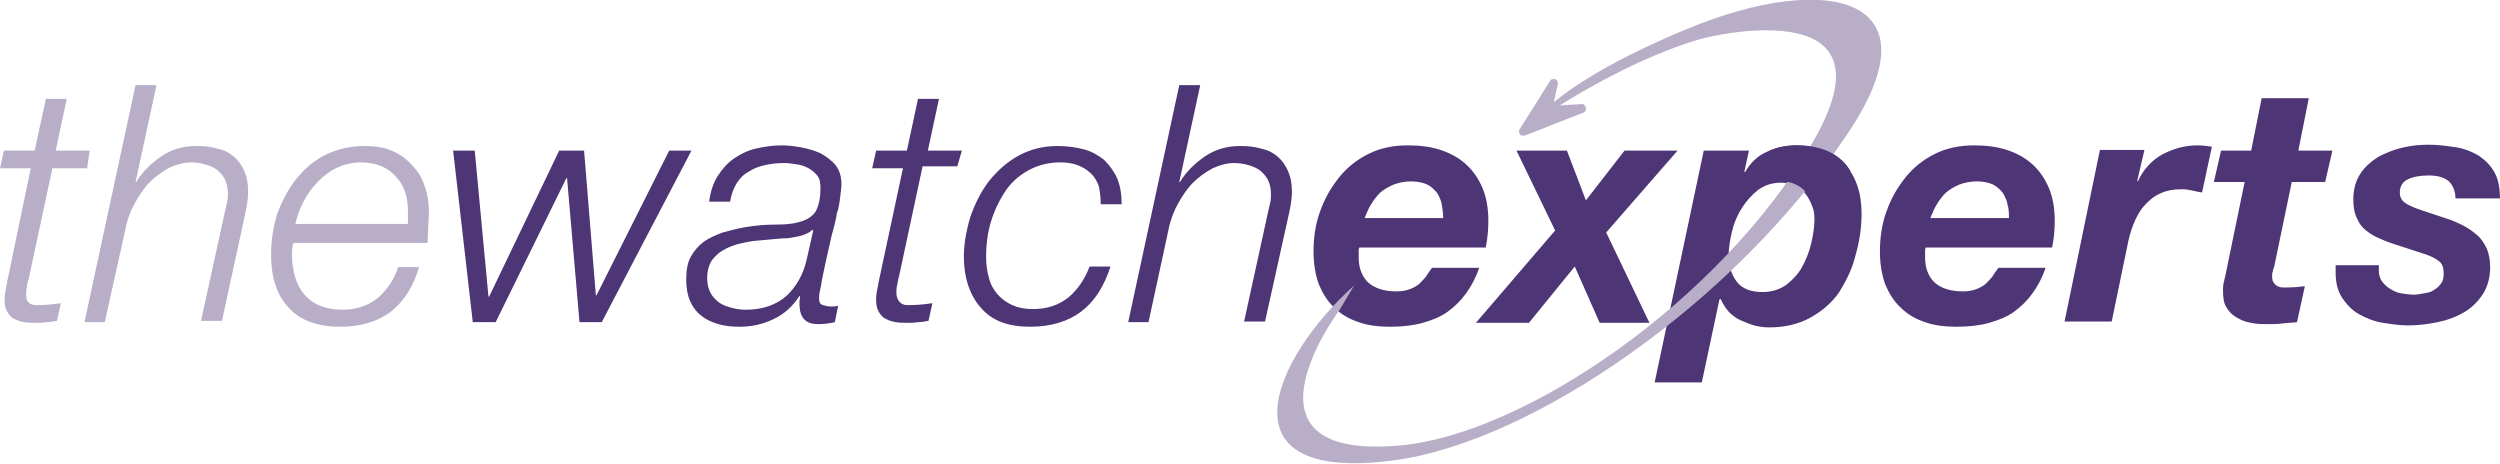 <?xml version="1.0" encoding="UTF-8"?>
<!-- Generator: Adobe Illustrator 28.2.0, SVG Export Plug-In . SVG Version: 6.00 Build 0)  -->
<svg xmlns="http://www.w3.org/2000/svg" xmlns:xlink="http://www.w3.org/1999/xlink" version="1.1" id="Layer_1" x="0px" y="0px" viewBox="0 0 381.8 70.9" style="enable-background:new 0 0 381.8 70.9;" xml:space="preserve">
<style type="text/css">
	.st0{fill:#4E3676;}
	.st1{fill:#B8AEC8;}
</style>
<g>
	<path class="st0" d="M91.9,49.2L105.6,23h-3.4L91.1,45.1H91L89.2,23h-3.8L74.7,45.3h-0.1L72.5,23h-3.3l3,26.2h3.5l10.8-22h0.1   l1.9,22H91.9z M124.2,35.2l-1,4.4c-0.5,2.3-1.6,4.2-3.1,5.6c-1.6,1.4-3.7,2.1-6.2,2.1c-0.7,0-1.5-0.1-2.2-0.3   c-0.7-0.2-1.3-0.4-1.9-0.8c-0.5-0.4-1-0.9-1.3-1.5c-0.3-0.6-0.5-1.3-0.5-2.2c0-1.4,0.4-2.5,1.1-3.2c0.7-0.8,1.6-1.3,2.6-1.7   c1-0.4,2.2-0.6,3.4-0.8c1.2-0.1,2.3-0.2,3.3-0.3c0.4,0,0.9-0.1,1.4-0.1c0.6,0,1.1-0.1,1.6-0.2c0.5-0.1,1.1-0.2,1.5-0.4   c0.5-0.2,0.9-0.4,1.1-0.7L124.2,35.2z M128.3,30.2c0.1-0.8,0.2-1.5,0.2-2.1c0-1.2-0.3-2.1-0.9-2.9c-0.6-0.7-1.4-1.3-2.3-1.8   c-0.9-0.4-1.9-0.7-3-0.9c-1.1-0.2-2-0.3-2.9-0.3c-1.4,0-2.7,0.2-4,0.5c-1.3,0.3-2.4,0.9-3.3,1.5c-1,0.7-1.8,1.6-2.5,2.7   c-0.7,1.1-1.1,2.4-1.3,3.9h3.2c0.2-1.1,0.5-2,1-2.8c0.5-0.8,1.1-1.4,1.9-1.8c0.7-0.5,1.6-0.8,2.5-1c0.9-0.2,1.9-0.3,2.9-0.3   c0.6,0,1.2,0.1,1.9,0.2c0.7,0.1,1.2,0.3,1.8,0.6c0.5,0.3,1,0.7,1.3,1.1c0.4,0.5,0.5,1.1,0.5,1.9c0,1.7-0.3,2.9-0.8,3.7   c-0.5,0.7-1.3,1.2-2.4,1.5c-1,0.3-2.2,0.4-3.6,0.4c-1.4,0-3,0.1-4.7,0.4c-1.2,0.2-2.3,0.5-3.4,0.8c-1.1,0.4-2,0.8-2.9,1.4   c-0.8,0.6-1.5,1.4-2,2.3c-0.5,0.9-0.7,2.1-0.7,3.5c0,1.3,0.2,2.4,0.6,3.3c0.4,0.9,1,1.7,1.7,2.2c0.7,0.6,1.6,1,2.6,1.3   c1,0.3,2.1,0.4,3.3,0.4c1.8,0,3.6-0.4,5.2-1.2c1.7-0.8,2.9-2,3.9-3.5l0.1,0.1c0,0.2-0.1,0.5-0.1,0.7c0,0.2,0,0.5,0,0.7   c0.1,1.9,1,2.8,2.8,2.8c0.9,0,1.8-0.1,2.6-0.3l0.5-2.5c-0.2,0-0.4,0.1-0.6,0.1c-0.2,0-0.4,0-0.6,0c-0.4,0-0.7-0.1-1.1-0.2   c-0.4-0.1-0.6-0.4-0.6-0.9c0-0.4,0-0.8,0.1-1.2c0.1-0.4,0.2-0.9,0.3-1.6c0.1-0.6,0.3-1.4,0.5-2.4c0.2-1,0.5-2.2,0.8-3.6   c0.1-0.6,0.3-1.2,0.5-2c0.2-0.8,0.4-1.5,0.5-2.3C128.1,31.8,128.2,31,128.3,30.2 M146.9,23h-5.2l1.7-7.9h-3.2l-1.7,7.9h-4.7   l-0.6,2.7h4.7L134.2,43c-0.1,0.6-0.2,1.1-0.3,1.6c-0.1,0.5-0.1,0.8-0.1,1.1c0,0.8,0.1,1.4,0.4,1.9c0.3,0.5,0.6,0.9,1.1,1.1   c0.5,0.3,1,0.4,1.5,0.5c0.6,0.1,1.2,0.1,1.8,0.1c0.5,0,1.1,0,1.6-0.1c0.5,0,1.1-0.1,1.6-0.2l0.6-2.7c-1.3,0.2-2.5,0.3-3.8,0.3   c-0.6,0-1-0.2-1.3-0.6c-0.3-0.4-0.4-0.8-0.4-1.3c0-0.4,0-0.8,0.1-1.1c0.1-0.3,0.1-0.8,0.3-1.4l3.6-16.8h5.3L146.9,23z M168.1,31.2   h3.2c0-1.5-0.2-2.8-0.7-4c-0.5-1.1-1.2-2-2-2.8c-0.9-0.7-1.9-1.3-3.1-1.6s-2.5-0.5-4-0.5c-2.2,0-4.2,0.5-6,1.5   c-1.8,1-3.2,2.3-4.5,3.9c-1.2,1.6-2.1,3.4-2.8,5.4c-0.6,2-1,4.1-1,6.1c0,3.2,0.9,5.9,2.6,7.8c1.7,2,4.2,2.9,7.5,2.9   c3.2,0,5.8-0.8,7.8-2.3c2-1.5,3.5-3.8,4.5-6.9h-3.2c-0.7,1.9-1.8,3.5-3.2,4.7c-1.5,1.2-3.3,1.8-5.4,1.8c-1.3,0-2.3-0.2-3.2-0.6   c-0.9-0.4-1.7-1-2.3-1.7c-0.6-0.7-1.1-1.6-1.3-2.6c-0.3-1-0.4-2.1-0.4-3.2c0-1.7,0.2-3.4,0.7-5.1c0.5-1.7,1.2-3.2,2.1-4.6   c0.9-1.4,2.1-2.5,3.5-3.3c1.4-0.8,3.1-1.3,5-1.3c0.9,0,1.8,0.1,2.6,0.4c0.8,0.3,1.5,0.7,2,1.2c0.6,0.5,1,1.2,1.3,2   C168,29.3,168.1,30.2,168.1,31.2 M196.9,32.4c0.3-1.4,0.4-2.4,0.4-3.1c0-1.3-0.2-2.3-0.6-3.2c-0.4-0.9-0.9-1.6-1.6-2.2   s-1.5-1-2.5-1.2c-1-0.3-2-0.4-3.2-0.4c-2,0-3.8,0.5-5.4,1.6c-1.6,1.1-2.9,2.4-3.8,3.9h-0.1l3.2-14.8h-3.2l-7.8,36.2h3.1l2.9-13.4   c0.3-1.7,0.8-3.2,1.5-4.5c0.7-1.3,1.5-2.5,2.4-3.4c0.9-0.9,1.9-1.6,3-2.2c1.1-0.5,2.2-0.8,3.3-0.8c0.7,0,1.4,0.1,2.1,0.3   c0.7,0.2,1.2,0.4,1.8,0.8c0.5,0.4,0.9,0.9,1.2,1.4c0.3,0.6,0.5,1.3,0.5,2.2c0,0.4,0,0.9-0.1,1.3c-0.1,0.5-0.2,0.9-0.3,1.3   l-3.7,16.9h3.2L196.9,32.4z M220.4,33.3h-12c0.3-0.7,0.6-1.5,1-2.1c0.4-0.7,0.9-1.3,1.4-1.8c0.6-0.5,1.3-0.9,2-1.2   c0.8-0.3,1.7-0.5,2.7-0.5c1,0,1.9,0.2,2.5,0.5c0.6,0.3,1.1,0.8,1.5,1.3c0.3,0.5,0.6,1.1,0.7,1.8C220.3,31.9,220.4,32.6,220.4,33.3    M226.9,37.8c0.3-1.5,0.4-2.8,0.4-4.1c0-1.9-0.3-3.6-0.9-5c-0.6-1.4-1.4-2.6-2.5-3.6c-1.1-1-2.4-1.7-3.9-2.2   c-1.5-0.5-3.2-0.7-5-0.7c-2.2,0-4.2,0.4-6,1.3c-1.8,0.9-3.3,2.1-4.5,3.6c-1.2,1.5-2.2,3.2-2.9,5.2c-0.7,1.9-1,4-1,6.1   c0,1.9,0.3,3.6,0.8,5c0.6,1.4,1.3,2.6,2.4,3.6c1,1,2.2,1.7,3.7,2.2c1.4,0.5,3,0.7,4.8,0.7c1.9,0,3.6-0.2,5-0.6   c1.4-0.4,2.7-0.9,3.8-1.7c1.1-0.8,2-1.7,2.8-2.8c0.8-1.1,1.5-2.4,2-3.9h-7.2c-0.3,0.4-0.6,0.8-0.9,1.3c-0.3,0.4-0.7,0.8-1.1,1.2   c-0.4,0.3-0.9,0.6-1.5,0.8c-0.6,0.2-1.2,0.3-1.9,0.3c-2,0-3.4-0.5-4.4-1.4c-0.9-0.9-1.4-2.2-1.4-3.7v-0.7v-0.4c0-0.1,0-0.3,0.1-0.5   H226.9z M245.3,35.5L256.2,23h-8.1l-5.9,7.6l-2.9-7.6h-7.7l5.9,12.2l-12.1,14.1h8.1l7-8.6l3.8,8.6h7.6L245.3,35.5z M277.1,33.5   c0,1.2-0.2,2.4-0.5,3.7c-0.3,1.3-0.8,2.5-1.4,3.6c-0.6,1.1-1.5,2-2.4,2.7c-1,0.7-2.2,1.1-3.6,1.1c-1.8,0-3.1-0.5-3.9-1.5   c-0.8-1-1.3-2.4-1.3-4.1c0-1.1,0.2-2.3,0.5-3.6c0.3-1.3,0.8-2.5,1.5-3.6c0.7-1.1,1.5-2,2.5-2.8c1-0.7,2.1-1.1,3.5-1.1   c0.8,0,1.6,0.2,2.2,0.5c0.6,0.3,1.2,0.7,1.6,1.3c0.4,0.5,0.7,1.1,1,1.9C277,32,277.1,32.7,277.1,33.5 M283.4,38.9   c0.6-2.1,0.9-4.2,0.9-6.3c0-3.2-0.9-5.7-2.6-7.6c-1.7-1.9-4.2-2.8-7.4-2.8c-1.6,0-3.1,0.3-4.5,1c-1.4,0.6-2.5,1.7-3.3,3.1l-0.1-0.1   l0.7-3.2h-6.9l-7.5,35.4h7.2l2.7-12.7h0.2c0.3,0.7,0.7,1.3,1.2,1.9c0.5,0.5,1.1,1,1.8,1.3c0.7,0.3,1.4,0.6,2.1,0.8   c0.8,0.2,1.5,0.3,2.3,0.3c2.4,0,4.5-0.5,6.3-1.5c1.8-1,3.3-2.3,4.4-3.9C282,42.8,282.9,41,283.4,38.9 M306.8,33.3h-12   c0.3-0.7,0.6-1.5,1-2.1c0.4-0.7,0.9-1.3,1.4-1.8c0.6-0.5,1.3-0.9,2-1.2c0.8-0.3,1.7-0.5,2.7-0.5c1,0,1.9,0.2,2.5,0.5   c0.6,0.3,1.1,0.8,1.5,1.3c0.3,0.5,0.6,1.1,0.7,1.8C306.8,31.9,306.8,32.6,306.8,33.3 M313.4,37.8c0.3-1.5,0.4-2.8,0.4-4.1   c0-1.9-0.3-3.6-0.9-5c-0.6-1.4-1.4-2.6-2.5-3.6c-1.1-1-2.4-1.7-3.9-2.2s-3.2-0.7-5-0.7c-2.2,0-4.2,0.4-6,1.3s-3.3,2.1-4.5,3.6   c-1.2,1.5-2.2,3.2-2.9,5.2c-0.7,1.9-1,4-1,6.1c0,1.9,0.3,3.6,0.8,5c0.6,1.4,1.3,2.6,2.4,3.6c1,1,2.2,1.7,3.7,2.2   c1.4,0.5,3,0.7,4.8,0.7c1.9,0,3.6-0.2,5-0.6c1.4-0.4,2.7-0.9,3.8-1.7c1.1-0.8,2-1.7,2.8-2.8c0.8-1.1,1.5-2.4,2-3.9h-7.2   c-0.3,0.4-0.6,0.8-0.9,1.3c-0.3,0.4-0.7,0.8-1.1,1.2c-0.4,0.3-0.9,0.6-1.5,0.8c-0.6,0.2-1.2,0.3-1.9,0.3c-2,0-3.4-0.5-4.4-1.4   c-0.9-0.9-1.4-2.2-1.4-3.7v-0.7v-0.4c0-0.1,0-0.3,0.1-0.5H313.4z M336.3,29.4l1.5-7c-0.7-0.1-1.5-0.2-2.2-0.2   c-1.9,0-3.7,0.5-5.4,1.4c-1.6,0.9-2.9,2.3-3.7,4.1l-0.1-0.1l1.1-4.7h-6.8l-5.4,26.2h7.2l2.4-11.6c0.2-1.1,0.5-2.2,0.9-3.2   s0.9-2,1.6-2.8c0.7-0.8,1.5-1.5,2.4-1.9c1-0.5,2.1-0.7,3.5-0.7c0.5,0,1,0.1,1.5,0.2C335.2,29.2,335.7,29.3,336.3,29.4 M356.2,23   h-5.2l1.6-8h-7.2l-1.6,8h-4.6l-1.1,4.8h4.7l-2.9,14.1c-0.1,0.5-0.2,0.9-0.3,1.3c-0.1,0.4-0.1,0.8-0.1,1.1c0,1.1,0.1,2,0.5,2.6   c0.4,0.7,0.9,1.2,1.6,1.6c0.7,0.4,1.4,0.7,2.2,0.8c0.8,0.2,1.7,0.2,2.5,0.2c0.8,0,1.5,0,2.3-0.1c0.7-0.1,1.5-0.1,2.2-0.2l1.2-5.5   c-0.8,0.1-1.7,0.2-2.6,0.2c-0.3,0-0.6,0-0.8,0c-0.3,0-0.6-0.1-0.8-0.2c-0.2-0.1-0.4-0.3-0.6-0.6c-0.2-0.3-0.2-0.6-0.2-1.1   c0-0.1,0-0.3,0.1-0.5c0-0.2,0.1-0.5,0.2-0.7l2.7-13h5.1L356.2,23z M381.8,30.6c0-1.7-0.2-3.1-0.8-4.2c-0.6-1.1-1.4-1.9-2.4-2.6   c-1-0.6-2.2-1.1-3.5-1.3s-2.7-0.4-4.1-0.4c-1.3,0-2.6,0.1-3.9,0.4c-1.4,0.3-2.6,0.8-3.8,1.4c-1.1,0.7-2.1,1.5-2.8,2.6   c-0.7,1-1.1,2.4-1.1,3.9c0,1,0.1,1.9,0.4,2.6c0.3,0.7,0.6,1.3,1.1,1.8c0.5,0.5,1.1,0.9,1.8,1.3c0.7,0.3,1.5,0.7,2.4,1l5.5,1.8   c0.8,0.3,1.4,0.6,1.9,1c0.5,0.4,0.7,1,0.7,1.9c0,0.6-0.1,1.1-0.4,1.5c-0.3,0.4-0.6,0.7-1.1,1c-0.4,0.3-0.9,0.4-1.5,0.5   c-0.5,0.1-1.1,0.2-1.6,0.2c-0.6,0-1.2-0.1-1.9-0.2s-1.2-0.4-1.7-0.7c-0.5-0.3-0.9-0.7-1.2-1.1c-0.3-0.4-0.5-1-0.5-1.6v-0.9h-6.6   v1.1c0,1.6,0.3,2.8,1,3.9c0.7,1,1.5,1.9,2.6,2.5c1.1,0.6,2.3,1.1,3.6,1.3s2.6,0.4,3.9,0.4c1.5,0,3-0.2,4.5-0.5   c1.5-0.3,2.8-0.8,4-1.5c1.2-0.7,2.1-1.6,2.9-2.8c0.7-1.1,1.1-2.5,1.1-4.1c0-1.1-0.2-2-0.5-2.8c-0.4-0.8-0.8-1.5-1.5-2.1   s-1.4-1.1-2.2-1.5c-0.8-0.4-1.7-0.8-2.7-1.1l-3.6-1.2c-1.2-0.4-2.1-0.8-2.6-1.2c-0.5-0.4-0.7-0.9-0.7-1.5c0-0.9,0.4-1.6,1.2-2   c0.8-0.4,1.9-0.6,3.2-0.6c1.4,0,2.4,0.3,3.1,0.9c0.6,0.6,1,1.5,1,2.6H381.8z"></path>
	<path class="st1" d="M257.7,4.4c-10.9,4.5-17.1,8.5-20.4,11.2l0.6-2.7c0.1-0.3-0.1-0.7-0.4-0.8c-0.3-0.1-0.7,0-0.8,0.3l-4.6,7.3   c-0.2,0.2-0.1,0.6,0,0.8c0.1,0.2,0.3,0.2,0.5,0.2c0.1,0,0.2,0,0.3,0l8.9-3.5c0.3-0.1,0.5-0.5,0.4-0.8c-0.1-0.3-0.4-0.6-0.7-0.5   l-3.3,0.2c4.8-3,12.8-7.5,21-10c3.6-1.1,30.8-6.9,17.6,15.7c-14.2,24.3-44,44.4-62.7,46.2c-27,2.6-9.5-20.7-9.5-20.7   c0.3-0.5,2.2-3.7,2.2-3.7c-12.4,11.1-20.9,30.3,6.1,26.7c21.1-2.8,52-24.1,69-49.5C296.5-0.5,279.2-4.5,257.7,4.4"></path>
	<path class="st0" d="M282.6,26.1c-0.3-0.4-0.5-0.8-0.8-1.1c-1.7-1.9-4.2-2.8-7.4-2.8c-1.5,0-2.9,0.3-4.1,0.8v4.9   c0.5-0.2,1.1-0.2,1.8-0.2c0.8,0,1.6,0.2,2.2,0.5c0.6,0.3,1.2,0.7,1.6,1.3c0.4,0.5,0.7,1.1,1,1.9c0.1,0.2,0.1,0.3,0.1,0.5   L282.6,26.1z"></path>
	<path class="st1" d="M13.7,23H8.5l1.7-7.9H7L5.3,23H0.6L0,25.7h4.7L1.1,43c-0.1,0.6-0.2,1.1-0.3,1.6c-0.1,0.5-0.1,0.8-0.1,1.1   c0,0.8,0.1,1.4,0.4,1.9c0.3,0.5,0.6,0.9,1.1,1.1c0.5,0.3,1,0.4,1.5,0.5c0.6,0.1,1.2,0.1,1.8,0.1c0.5,0,1.1,0,1.6-0.1   c0.5,0,1.1-0.1,1.6-0.2l0.6-2.7c-1.3,0.2-2.5,0.3-3.8,0.3c-0.6,0-1-0.2-1.3-0.6C4.1,45.9,4,45.4,4,45c0-0.4,0-0.8,0.1-1.1   c0-0.3,0.1-0.8,0.3-1.4l3.6-16.8h5.3L13.7,23z M37.5,32.4c0.3-1.4,0.4-2.4,0.4-3.1c0-1.3-0.2-2.3-0.6-3.2c-0.4-0.9-0.9-1.6-1.6-2.2   c-0.7-0.6-1.5-1-2.5-1.2c-1-0.3-2-0.4-3.2-0.4c-2,0-3.8,0.5-5.4,1.6c-1.6,1.1-2.9,2.4-3.8,3.9h-0.1L23.9,13h-3.2l-7.8,36.2h3.1   L19,35.7c0.3-1.7,0.8-3.2,1.5-4.5c0.7-1.3,1.5-2.5,2.4-3.4c0.9-0.9,1.9-1.6,3-2.2c1.1-0.5,2.2-0.8,3.3-0.8c0.7,0,1.4,0.1,2.1,0.3   c0.7,0.2,1.2,0.4,1.8,0.8c0.5,0.4,0.9,0.9,1.2,1.4c0.3,0.6,0.5,1.3,0.5,2.2c0,0.4,0,0.9-0.1,1.3c-0.1,0.5-0.2,0.9-0.3,1.3   l-3.7,16.9h3.2L37.5,32.4z M62.3,32.2c0,0.3,0,0.7,0,1c0,0.3,0,0.7,0,1H45.1c0.3-1.2,0.7-2.4,1.3-3.5c0.6-1.1,1.3-2.1,2.2-3   s1.8-1.6,2.9-2.1c1.1-0.5,2.3-0.8,3.6-0.8c2.2,0,4,0.7,5.2,2C61.7,28.2,62.3,30,62.3,32.2 M65.4,34.7c0-0.7,0.1-1.5,0.1-2.2   c0-1.5-0.2-2.9-0.7-4.2c-0.4-1.3-1.1-2.3-2-3.2C62,24.2,61,23.5,59.8,23c-1.2-0.5-2.6-0.7-4.2-0.7c-2.2,0-4.2,0.5-6,1.4   c-1.8,0.9-3.2,2.2-4.5,3.8c-1.2,1.6-2.1,3.3-2.8,5.3c-0.6,2-0.9,4-0.9,6.1c0,3.5,0.9,6.2,2.7,8.1c1.8,2,4.5,2.9,7.9,2.9   c3.1,0,5.7-0.8,7.7-2.3c2-1.6,3.4-3.8,4.3-6.8h-3.2c-0.6,1.9-1.7,3.5-3.1,4.7c-1.5,1.2-3.3,1.8-5.4,1.8c-1.3,0-2.4-0.2-3.4-0.6   c-1-0.4-1.8-1-2.4-1.7c-0.6-0.7-1.1-1.6-1.4-2.6c-0.3-1-0.5-2.1-0.5-3.3c0-0.7,0-1.4,0.2-2h20.5C65.3,36.2,65.4,35.4,65.4,34.7"></path>
</g>
</svg>
